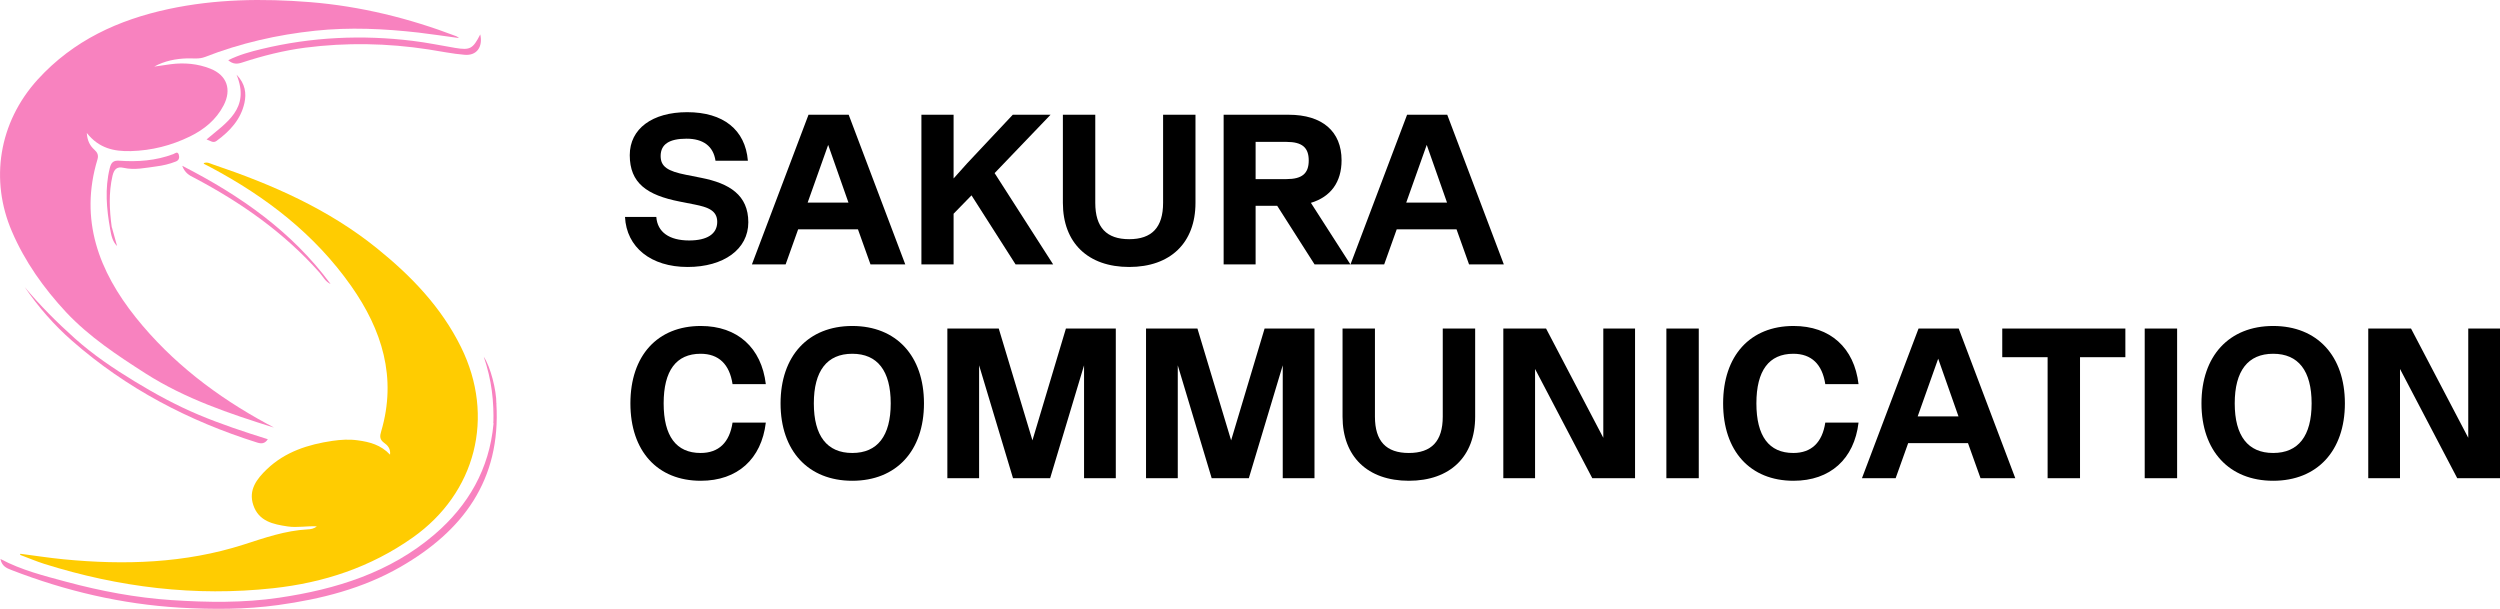 <svg width="156" height="38" viewBox="0 0 156 38" fill="none" xmlns="http://www.w3.org/2000/svg">
<g clip-path="url(#clip0_5_2)">
<path d="M1.272 34.556C2.165 34.67 3.057 34.812 3.957 34.899C7.76 35.27 11.537 35.155 15.2 33.983C16.519 33.559 17.805 33.107 19.203 33.033C19.383 33.026 19.583 32.999 19.77 32.844C19.143 32.811 18.544 32.939 17.958 32.851C17.052 32.717 16.146 32.535 15.806 31.517C15.487 30.568 16.026 29.881 16.659 29.274C17.805 28.183 19.237 27.732 20.749 27.509C21.268 27.435 21.788 27.401 22.321 27.476C23.067 27.577 23.766 27.759 24.339 28.372C24.386 27.994 24.179 27.779 23.966 27.631C23.686 27.422 23.693 27.22 23.786 26.916C24.779 23.555 23.833 20.578 21.915 17.849C19.643 14.616 16.599 12.278 13.155 10.446C13.015 10.372 12.876 10.305 12.736 10.23C12.722 10.224 12.722 10.197 12.709 10.183C12.929 10.082 13.122 10.21 13.309 10.271C16.965 11.504 20.482 13.04 23.526 15.498C25.658 17.216 27.536 19.163 28.769 21.662C30.913 26.007 29.695 30.763 25.751 33.545C23.127 35.398 20.203 36.361 17.045 36.705C12.176 37.237 7.427 36.651 2.771 35.189C2.258 35.027 1.758 34.812 1.252 34.623C1.266 34.596 1.266 34.576 1.272 34.556Z" fill="#FFCC01"/>
<path d="M17.092 26.681C14.321 25.812 11.57 24.889 9.086 23.306C7.321 22.174 5.569 21.022 4.123 19.48C2.731 17.984 1.546 16.32 0.74 14.434C-0.626 11.261 -0.1 7.657 2.358 4.956C4.583 2.518 7.387 1.238 10.518 0.564C13.442 -0.063 16.393 -0.103 19.357 0.133C22.494 0.389 25.532 1.137 28.476 2.262C28.509 2.275 28.529 2.295 28.649 2.376C27.736 2.255 26.924 2.127 26.104 2.032C23.96 1.79 21.822 1.689 19.663 1.918C17.299 2.167 15.007 2.693 12.789 3.555C12.43 3.696 12.063 3.636 11.697 3.642C10.971 3.663 10.278 3.797 9.625 4.154C9.972 4.107 10.318 4.053 10.658 4.006C11.504 3.898 12.343 3.973 13.136 4.289C14.161 4.7 14.468 5.583 13.955 6.573C13.489 7.475 12.736 8.082 11.857 8.513C10.698 9.079 9.465 9.395 8.16 9.429C7.107 9.456 6.175 9.254 5.416 8.297C5.449 8.789 5.615 9.092 5.888 9.341C6.075 9.51 6.162 9.678 6.082 9.948C4.943 13.713 6.168 16.927 8.48 19.817C10.724 22.619 13.535 24.754 16.672 26.452C16.819 26.519 16.952 26.6 17.092 26.681Z" fill="#F882BF"/>
<path d="M30.973 25.178C31.266 29.955 28.882 33.141 24.985 35.377C22.627 36.731 20.036 37.385 17.358 37.755C15.313 38.038 13.255 38.032 11.217 37.917C7.6 37.702 4.09 36.88 0.706 35.566C0.413 35.452 0.113 35.33 0.027 34.879C1.352 35.586 2.758 35.93 4.15 36.307C6.301 36.886 8.479 37.297 10.704 37.446C12.949 37.594 15.194 37.627 17.418 37.297C20.962 36.772 24.339 35.734 27.13 33.336C29.221 31.538 30.534 29.267 30.794 26.452C30.88 26.122 30.807 25.785 30.84 25.448C30.84 25.34 30.76 25.172 30.973 25.178Z" fill="#F882BF"/>
<path d="M29.968 2.147C30.141 2.921 29.754 3.481 29.002 3.42C28.236 3.359 27.483 3.198 26.724 3.083C24.166 2.692 21.608 2.645 19.044 2.975C17.698 3.151 16.399 3.481 15.12 3.898C14.821 3.999 14.547 4.026 14.241 3.757C14.934 3.413 15.633 3.225 16.333 3.056C19.443 2.308 22.587 2.16 25.765 2.551C26.65 2.659 27.523 2.841 28.402 2.989C29.335 3.144 29.508 3.049 29.968 2.147Z" fill="#F882BF"/>
<path d="M16.712 27.408C16.526 27.691 16.319 27.698 16.053 27.617C11.79 26.277 7.893 24.242 4.503 21.271C3.37 20.281 2.391 19.156 1.539 17.91C2.498 19.062 3.55 20.113 4.663 21.11C5.808 22.134 7.074 22.989 8.379 23.784C9.672 24.572 10.997 25.293 12.389 25.879C13.802 26.472 15.247 26.95 16.712 27.408Z" fill="#F882BF"/>
<path d="M11.37 10.345C15.02 12.211 18.224 14.461 20.629 17.721C20.302 17.58 20.156 17.256 19.936 17.007C17.718 14.508 15.04 12.635 12.116 11.093C11.823 10.951 11.537 10.796 11.37 10.345Z" fill="#F882BF"/>
<path d="M6.874 14.293C6.648 13.033 6.534 11.773 6.847 10.5C6.934 10.136 7.074 10.001 7.447 10.028C8.593 10.109 9.718 10.028 10.811 9.617C10.911 9.584 11.077 9.409 11.157 9.651C11.21 9.833 11.177 10.001 10.964 10.082C10.571 10.237 10.165 10.332 9.745 10.385C9.072 10.473 8.399 10.628 7.713 10.473C7.3 10.379 7.121 10.554 7.021 10.965C6.774 12.036 6.827 13.107 6.974 14.185C7.021 14.299 6.974 14.319 6.874 14.293Z" fill="#F882BF"/>
<path d="M12.889 8.701C14.108 7.657 15.633 6.788 14.761 4.659C15.313 5.232 15.38 5.832 15.254 6.418C15.027 7.455 14.341 8.189 13.508 8.796C13.295 8.951 13.122 8.775 12.889 8.701Z" fill="#F882BF"/>
<path d="M30.973 25.178C30.727 25.576 31.04 26.054 30.787 26.445C30.827 25.071 30.687 23.717 30.187 22.262C30.607 22.875 30.98 24.363 30.973 25.178Z" fill="#F882BF"/>
<path d="M6.874 14.293C6.907 14.259 6.947 14.218 6.981 14.185C7.087 14.575 7.2 14.966 7.307 15.357C7.007 15.054 6.941 14.677 6.874 14.293Z" fill="#F882BF"/>
<path d="M42.908 16.659C45.159 16.659 46.695 15.552 46.695 13.871C46.695 12.176 45.523 11.443 43.757 11.096L42.814 10.909C41.668 10.682 41.224 10.402 41.224 9.735C41.224 9.001 41.763 8.654 42.841 8.654C43.879 8.654 44.512 9.121 44.647 10.028H46.668C46.507 8.094 45.132 7 42.881 7C40.712 7 39.297 8.027 39.297 9.682C39.297 11.429 40.375 12.176 42.41 12.577L43.353 12.763C44.148 12.923 44.755 13.123 44.755 13.844C44.755 14.604 44.121 15.005 43.003 15.005C41.763 15.005 41.022 14.484 40.954 13.537H39C39.094 15.432 40.617 16.659 42.908 16.659Z" fill="black"/>
<path d="M56.489 16.499L52.958 7.16H50.451L46.92 16.499H49.023L49.804 14.311H53.537L54.319 16.499H56.489ZM51.678 9.041L52.944 12.643H50.397L51.678 9.041Z" fill="black"/>
<path d="M65.717 16.499L62.064 10.802L65.555 7.16H63.197L60.353 10.188L59.504 11.136V7.16H57.496V16.499H59.504V13.337L60.622 12.19L63.372 16.499H65.717Z" fill="black"/>
<path d="M70.461 16.659C73.035 16.659 74.598 15.151 74.598 12.657V7.16H72.577V12.657C72.577 14.191 71.876 14.925 70.461 14.925C69.046 14.925 68.345 14.191 68.345 12.657V7.16H66.324V12.657C66.324 15.151 67.887 16.659 70.461 16.659Z" fill="black"/>
<path d="M84.266 16.499L81.8 12.657C83.04 12.283 83.714 11.363 83.714 10.002C83.714 8.201 82.514 7.16 80.412 7.16H76.355V16.499H78.35V12.843H79.698L82.029 16.499H84.266ZM80.277 8.854C81.247 8.854 81.665 9.201 81.665 10.015C81.665 10.829 81.247 11.176 80.277 11.176H78.35V8.854H80.277Z" fill="black"/>
<path d="M93.839 16.499L90.308 7.16H87.802L84.271 16.499H86.373L87.155 14.311H90.888L91.669 16.499H93.839ZM89.028 9.041L90.295 12.643H87.748L89.028 9.041Z" fill="black"/>
<path d="M43.73 30C46.021 30 47.517 28.639 47.787 26.371H45.711C45.523 27.612 44.849 28.266 43.717 28.266C42.194 28.266 41.412 27.212 41.412 25.171C41.412 23.129 42.194 22.075 43.717 22.075C44.849 22.075 45.523 22.729 45.711 23.97H47.787C47.517 21.702 46.021 20.341 43.73 20.341C41.022 20.341 39.337 22.195 39.337 25.171C39.337 28.146 41.022 30 43.73 30Z" fill="black"/>
<path d="M53.182 30C55.931 30 57.656 28.132 57.656 25.171C57.656 22.209 55.931 20.341 53.182 20.341C50.432 20.341 48.707 22.209 48.707 25.171C48.707 28.132 50.432 30 53.182 30ZM53.182 28.266C51.605 28.266 50.783 27.198 50.783 25.171C50.783 23.143 51.605 22.075 53.182 22.075C54.758 22.075 55.581 23.143 55.581 25.171C55.581 27.198 54.758 28.266 53.182 28.266Z" fill="black"/>
<path d="M69.626 20.501H66.513L64.424 27.479L62.322 20.501H59.115V29.84H61.096V22.796L63.212 29.84H65.529L67.645 22.796V29.84H69.626V20.501Z" fill="black"/>
<path d="M82.024 20.501H78.911L76.822 27.479L74.72 20.501H71.512V29.84H73.493V22.796L75.609 29.84H77.927L80.043 22.796V29.84H82.024V20.501Z" fill="black"/>
<path d="M87.912 30C90.486 30 92.05 28.492 92.05 25.998V20.501H90.028V25.998C90.028 27.532 89.327 28.266 87.912 28.266C86.497 28.266 85.796 27.532 85.796 25.998V20.501H83.775V25.998C83.775 28.492 85.338 30 87.912 30Z" fill="black"/>
<path d="M100.046 27.318L96.475 20.501H93.807V29.84H95.788V23.023L99.359 29.84H102.027V20.501H100.046V27.318Z" fill="black"/>
<path d="M103.982 29.84H106.003V20.501H103.982V29.84Z" fill="black"/>
<path d="M111.917 30C114.208 30 115.704 28.639 115.973 26.371H113.898C113.709 27.612 113.035 28.266 111.903 28.266C110.38 28.266 109.599 27.212 109.599 25.171C109.599 23.129 110.38 22.075 111.903 22.075C113.035 22.075 113.709 22.729 113.898 23.97H115.973C115.704 21.702 114.208 20.341 111.917 20.341C109.208 20.341 107.523 22.195 107.523 25.171C107.523 28.146 109.208 30 111.917 30Z" fill="black"/>
<path d="M125.754 29.84L122.223 20.501H119.717L116.186 29.84H118.288L119.07 27.652H122.803L123.585 29.84H125.754ZM120.943 22.382L122.21 25.984H119.663L120.943 22.382Z" fill="black"/>
<path d="M132.623 20.501H124.941V22.289H127.771V29.84H129.793V22.289H132.623V20.501Z" fill="black"/>
<path d="M133.83 29.84H135.852V20.501H133.83V29.84Z" fill="black"/>
<path d="M141.846 30C144.596 30 146.321 28.132 146.321 25.171C146.321 22.209 144.596 20.341 141.846 20.341C139.097 20.341 137.372 22.209 137.372 25.171C137.372 28.132 139.097 30 141.846 30ZM141.846 28.266C140.27 28.266 139.447 27.198 139.447 25.171C139.447 23.143 140.27 22.075 141.846 22.075C143.423 22.075 144.245 23.143 144.245 25.171C144.245 27.198 143.423 28.266 141.846 28.266Z" fill="black"/>
<path d="M154.019 27.318L150.448 20.501H147.779V29.84H149.76V23.023L153.332 29.84H156V20.501H154.019V27.318Z" fill="black"/>
</g>
<defs>
<clipPath id="clip0_5_2">
<rect width="156" height="38" fill="white"/>
</clipPath>
</defs>
</svg>
